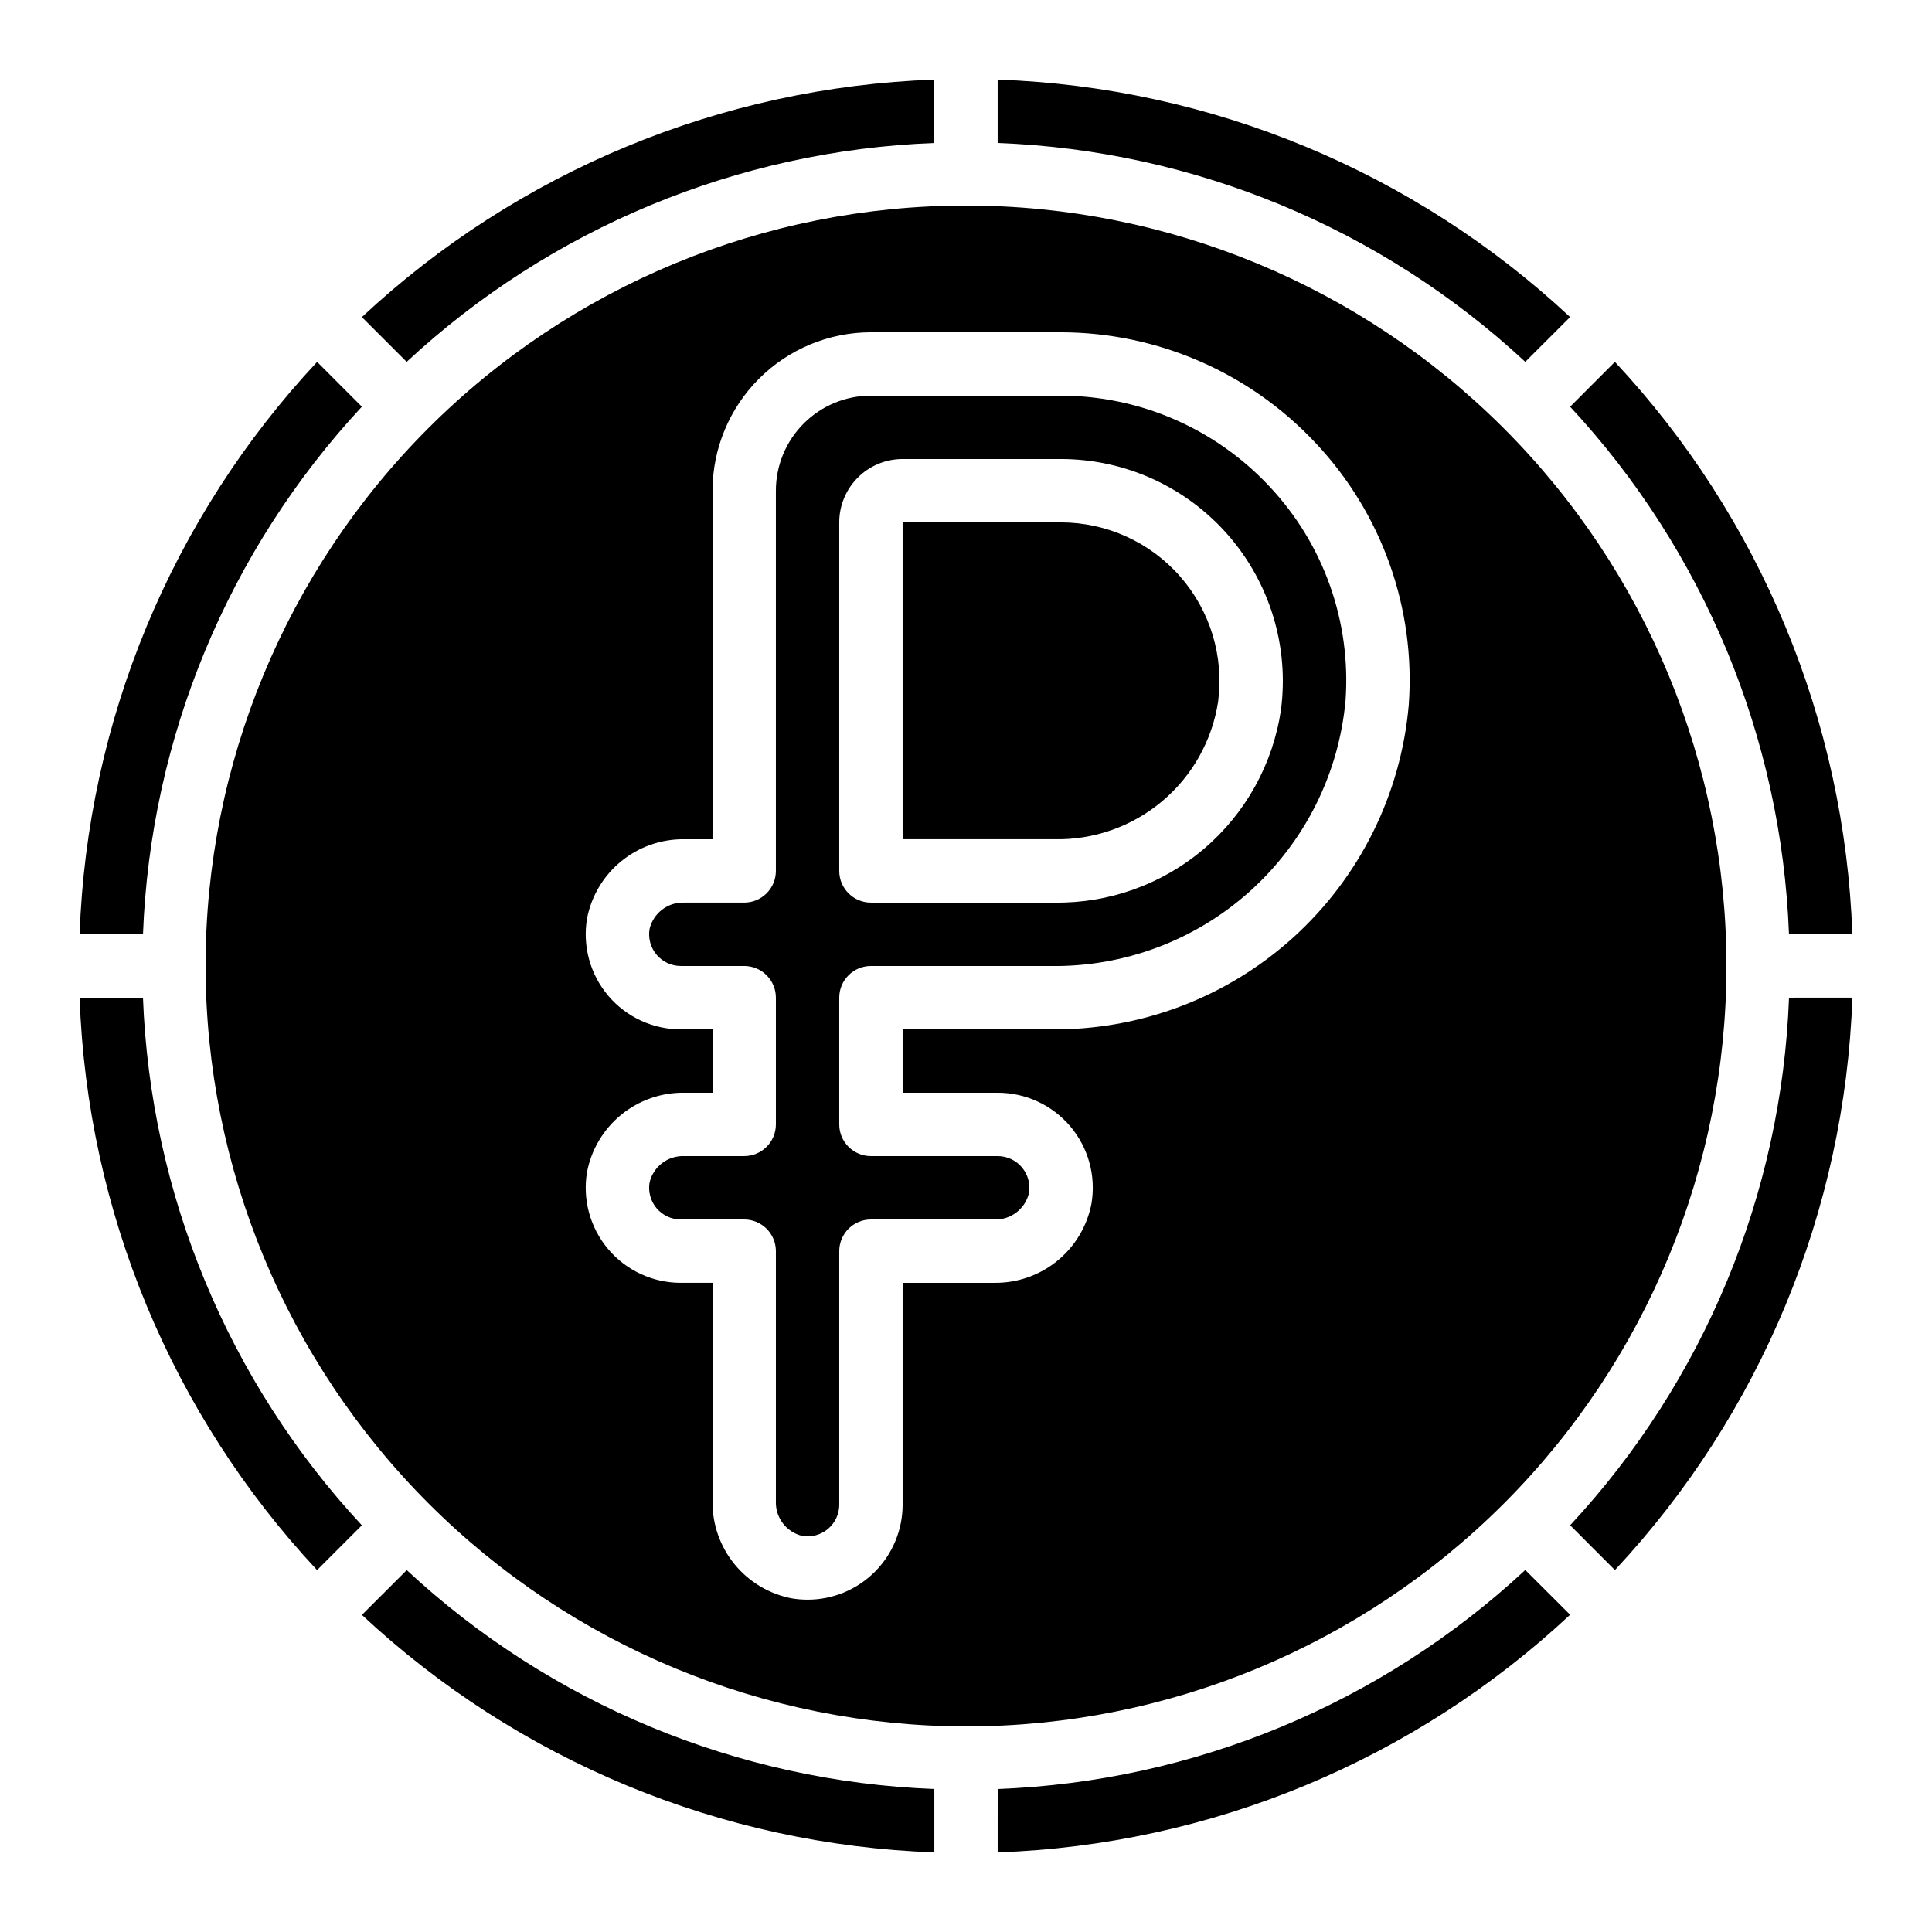 <?xml version="1.0" encoding="UTF-8"?>
<!-- Uploaded to: SVG Find, www.svgfind.com, Generator: SVG Find Mixer Tools -->
<svg fill="#000000" width="800px" height="800px" version="1.1" viewBox="144 144 512 512" xmlns="http://www.w3.org/2000/svg">
 <g>
  <path d="m228.03 560.09 11.863-11.875c-35.453-38.156-56.035-87.773-58.004-139.82h-16.793c1.984 56.504 24.34 110.38 62.934 151.7z"/>
  <path d="m571.96 239.91-11.863 11.875v-0.004c35.453 38.156 56.039 87.773 58.004 139.82h16.793c-1.984-56.504-24.336-110.38-62.934-151.7z"/>
  <path d="m560.09 228.03c-41.316-38.594-95.195-60.949-151.7-62.934v16.793c52.051 1.969 101.67 22.551 139.82 58.004z"/>
  <path d="m165.1 391.6h16.793c1.969-52.051 22.551-101.67 58.004-139.82l-11.863-11.871c-38.594 41.312-60.949 95.191-62.934 151.7z"/>
  <path d="m391.6 165.1c-56.504 1.984-110.38 24.34-151.7 62.934l11.875 11.863h-0.004c38.156-35.453 87.773-56.035 139.82-58.004z"/>
  <path d="m400 601.52c53.445 0 104.7-21.234 142.5-59.027 37.793-37.793 59.027-89.051 59.027-142.5 0-53.449-21.234-104.71-59.027-142.5-37.793-37.793-89.051-59.023-142.5-59.023-53.449 0-104.71 21.23-142.5 59.023s-59.023 89.051-59.023 142.5c0.059 53.426 21.312 104.65 59.094 142.43 37.777 37.777 89 59.031 142.43 59.094zm-75.574-184.73c-7.418 0.004-14.461-3.262-19.25-8.926-4.789-5.664-6.84-13.148-5.602-20.465 1.148-5.961 4.356-11.332 9.066-15.168 4.707-3.84 10.613-5.898 16.684-5.824h7.5v-92.363c0.012-11.133 4.441-21.801 12.312-29.672 7.871-7.871 18.539-12.301 29.672-12.312h50.383-0.004c25.566 0.051 49.973 10.664 67.445 29.32 17.582 18.645 26.543 43.805 24.711 69.367-2.051 23.707-13 45.758-30.648 61.723-17.648 15.961-40.684 24.648-64.48 24.32h-39.012v16.793h25.191c7.418-0.004 14.461 3.262 19.25 8.922 4.793 5.664 6.84 13.152 5.606 20.469-1.148 5.961-4.359 11.332-9.066 15.168-4.707 3.84-10.613 5.898-16.688 5.82h-24.293v58.781c0 6.68-2.652 13.086-7.375 17.812-4.727 4.723-11.133 7.375-17.812 7.375-1.387-0.004-2.773-0.113-4.141-0.336-5.973-1.137-11.359-4.34-15.207-9.047-3.848-4.711-5.918-10.625-5.844-16.703v-57.883h-8.398c-7.418 0.008-14.461-3.258-19.25-8.922-4.789-5.664-6.84-13.152-5.602-20.465 1.148-5.965 4.356-11.332 9.066-15.172 4.707-3.836 10.613-5.898 16.684-5.82h7.5v-16.793z"/>
  <path d="m341.22 450.38h-15.898c-4.312-0.16-8.145 2.734-9.168 6.93-0.434 2.445 0.234 4.957 1.832 6.863 1.598 1.902 3.953 3.004 6.438 3h16.797c2.227 0 4.359 0.887 5.934 2.461 1.578 1.574 2.461 3.711 2.461 5.938v66.277c-0.16 4.312 2.734 8.141 6.93 9.168 2.445 0.434 4.957-0.238 6.863-1.832 1.902-1.598 3.004-3.953 3-6.438v-67.176c0-4.637 3.762-8.398 8.398-8.398h32.688c4.312 0.16 8.145-2.734 9.172-6.926 0.434-2.445-0.238-4.961-1.836-6.863-1.594-1.906-3.953-3.004-6.438-3.004h-33.586c-4.637 0-8.398-3.758-8.398-8.395v-33.59c0-4.637 3.762-8.395 8.398-8.395h47.41-0.004c19.539 0.336 38.477-6.734 53.016-19.789 14.535-13.055 23.594-31.129 25.355-50.586 1.496-20.918-5.836-41.508-20.215-56.77-14.297-15.266-34.266-23.949-55.184-24h-50.379c-6.68 0-13.09 2.652-17.812 7.379-4.723 4.723-7.379 11.129-7.379 17.812v100.76c0 2.227-0.883 4.363-2.461 5.938-1.574 1.574-3.707 2.457-5.934 2.457h-15.898c-4.312-0.156-8.145 2.738-9.168 6.93-0.434 2.445 0.234 4.961 1.832 6.863 1.598 1.902 3.953 3.004 6.438 3.004h16.797c2.227 0 4.359 0.883 5.934 2.457 1.578 1.574 2.461 3.711 2.461 5.938v33.59c0 2.227-0.883 4.359-2.461 5.938-1.574 1.574-3.707 2.457-5.934 2.457zm25.191-167.94h-0.004c0-4.453 1.77-8.723 4.918-11.875 3.152-3.148 7.422-4.918 11.875-4.918h41.984c16.926 0.016 33.023 7.32 44.184 20.047 11.156 12.727 16.297 29.641 14.102 46.422-2.113 14.348-9.367 27.438-20.414 36.836-11.043 9.398-25.125 14.461-39.625 14.25h-48.625c-4.637 0-8.398-3.758-8.398-8.395z"/>
  <path d="m466.81 329.98c1.586-11.996-2.074-24.09-10.047-33.195-7.969-9.105-19.477-14.332-31.578-14.348h-41.984v83.969h40.23c10.418 0.219 20.559-3.356 28.539-10.055 7.977-6.703 13.254-16.07 14.84-26.371z"/>
  <path d="m618.11 408.39c-1.965 52.051-22.551 101.67-58.004 139.82l11.863 11.875c38.598-41.316 60.949-95.195 62.934-151.7z"/>
  <path d="m239.91 571.96c41.312 38.598 95.191 60.949 151.7 62.934v-16.793c-52.051-1.965-101.67-22.551-139.82-58.004z"/>
  <path d="m408.39 634.9c56.508-1.996 110.39-24.363 151.7-62.977l-11.875-11.863c-38.152 35.473-87.766 56.07-139.82 58.047z"/>
 </g>
</svg>